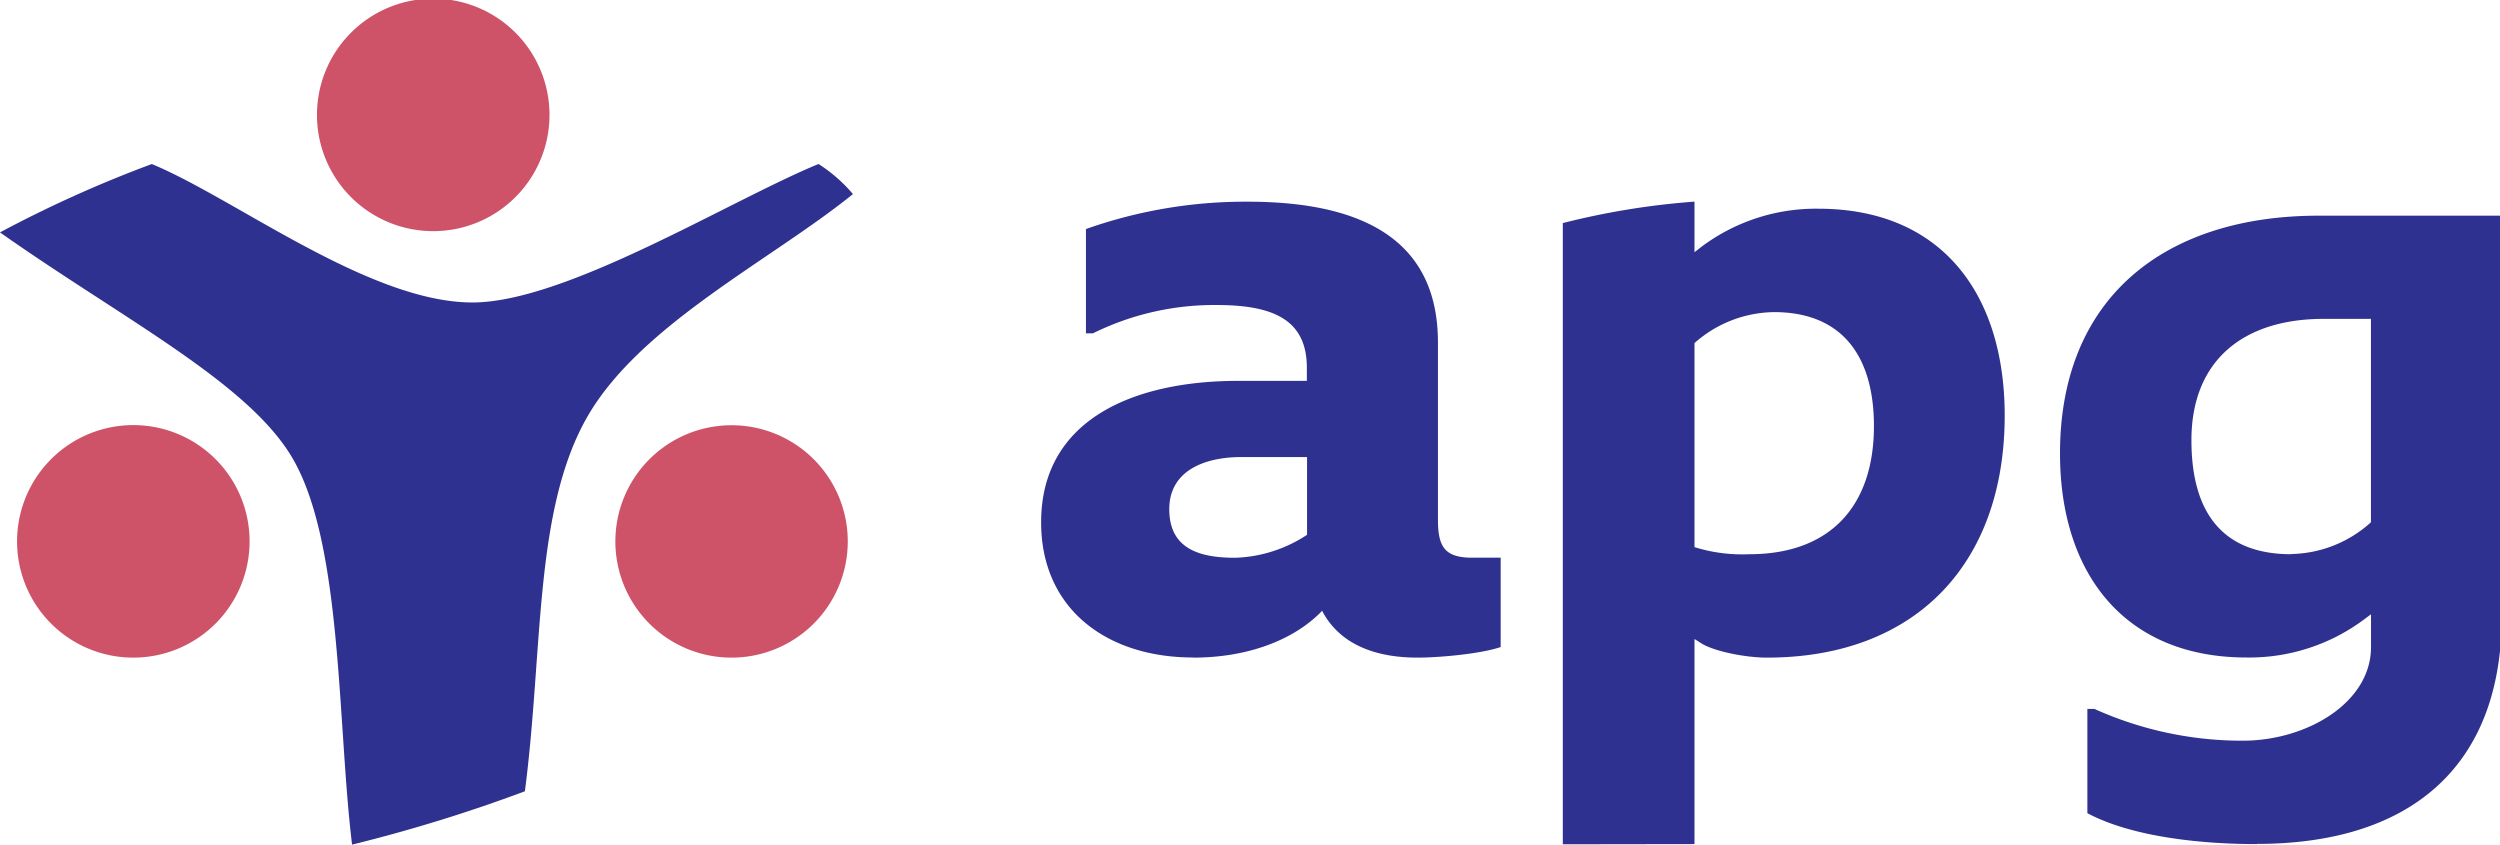 <svg id="Layer_1" data-name="Layer 1" xmlns="http://www.w3.org/2000/svg" viewBox="0 0 381.03 128.73">
    <defs>
        <style>.cls-1{fill:#CE5368;}.cls-2{fill:#2E318F;}</style>
    </defs>
    <title>LOGO_AGP</title>
    <path class="cls-1" d="M48.31,17.51A17.72,17.72,0,1,1,66,35.23,17.71,17.71,0,0,1,48.31,17.51"/>
    <path class="cls-1" d="M93.79,82.52a17.71,17.71,0,1,1,17.71,17.71A17.7,17.7,0,0,1,93.79,82.52"/>
    <path class="cls-1" d="M2.6,82.52a17.72,17.72,0,1,1,17.72,17.71A17.71,17.71,0,0,1,2.6,82.52"/>
    <path class="cls-2"
          d="M124.76,25A23.37,23.37,0,0,1,130,29.58c-12.48,10.09-32.36,19.86-40.46,33.9C81.35,77.72,82.82,98.91,80,120.6a237.57,237.57,0,0,1-26.34,8.13c-2.25-18.45-1.45-45.68-9-58.76C38,58.38,18.8,48.67,0,35.42A187.42,187.42,0,0,1,23.14,25C35.89,30.29,56.28,46.1,72,46.1c14.23,0,39.1-15.47,52.74-21.1"/>
    <path class="cls-2"
          d="M258.26,128.65V97.39l1.09.69c2,1.22,6.72,2.15,9.95,2.15,22.63,0,36.24-14.28,36.24-36.9,0-18.32-9.43-31.52-28.42-31.52a29.09,29.09,0,0,0-17.78,5.79l-1.08.84V30.73A116,116,0,0,0,238.19,34v94.68Zm8.35-44.18a24.47,24.47,0,0,1-8.35-1.08V52.29a18.58,18.58,0,0,1,12.12-4.72c10.51,0,15.23,6.87,15.23,17.37,0,12.13-6.61,19.53-19,19.53"/>
    <path class="cls-2"
          d="M344,128.65c-8.48,0-19-1.07-25.86-4.71V108.05h1.08a54.71,54.71,0,0,0,22.62,4.84c9.7,0,19.53-5.76,19.53-14.27v-5l-1.07.8a29.24,29.24,0,0,1-17.92,5.79c-18.45,0-28.41-12.66-28.41-31.11,0-23.57,15.75-36.23,39.46-36.23H381.3v61c0,23.17-14.15,34.75-37.31,34.75m5.25-44.18a18.57,18.57,0,0,0,12.12-4.84v-31H354C341.83,48.65,334,55,334,67.1c0,11,4.72,17.37,15.22,17.37"/>
    <path class="cls-2"
          d="M181.85,100.23c8.35,0,15.21-2.69,19.39-6.86l.27-.29s.08.18.14.29c2.69,4.84,7.94,6.86,14.41,6.86,3.1,0,9.42-.53,12.66-1.61V85h-4.31c-4.18,0-5.25-1.61-5.25-5.79v-27c0-14.29-9.56-21.47-29-21.47a72.77,72.77,0,0,0-24.65,4.17V50.8h1.07a41.71,41.71,0,0,1,18.87-4.31c8.48,0,13.73,2.16,13.73,9.56v2h-10.5c-15.76,0-30,5.8-30,21.56,0,13.2,10,20.6,23.17,20.6M178.21,77.6c0-5.79,5.25-7.94,11-7.94h10V81.51a21,21,0,0,1-11,3.5c-5.8,0-10-1.61-10-7.41"/>
</svg>